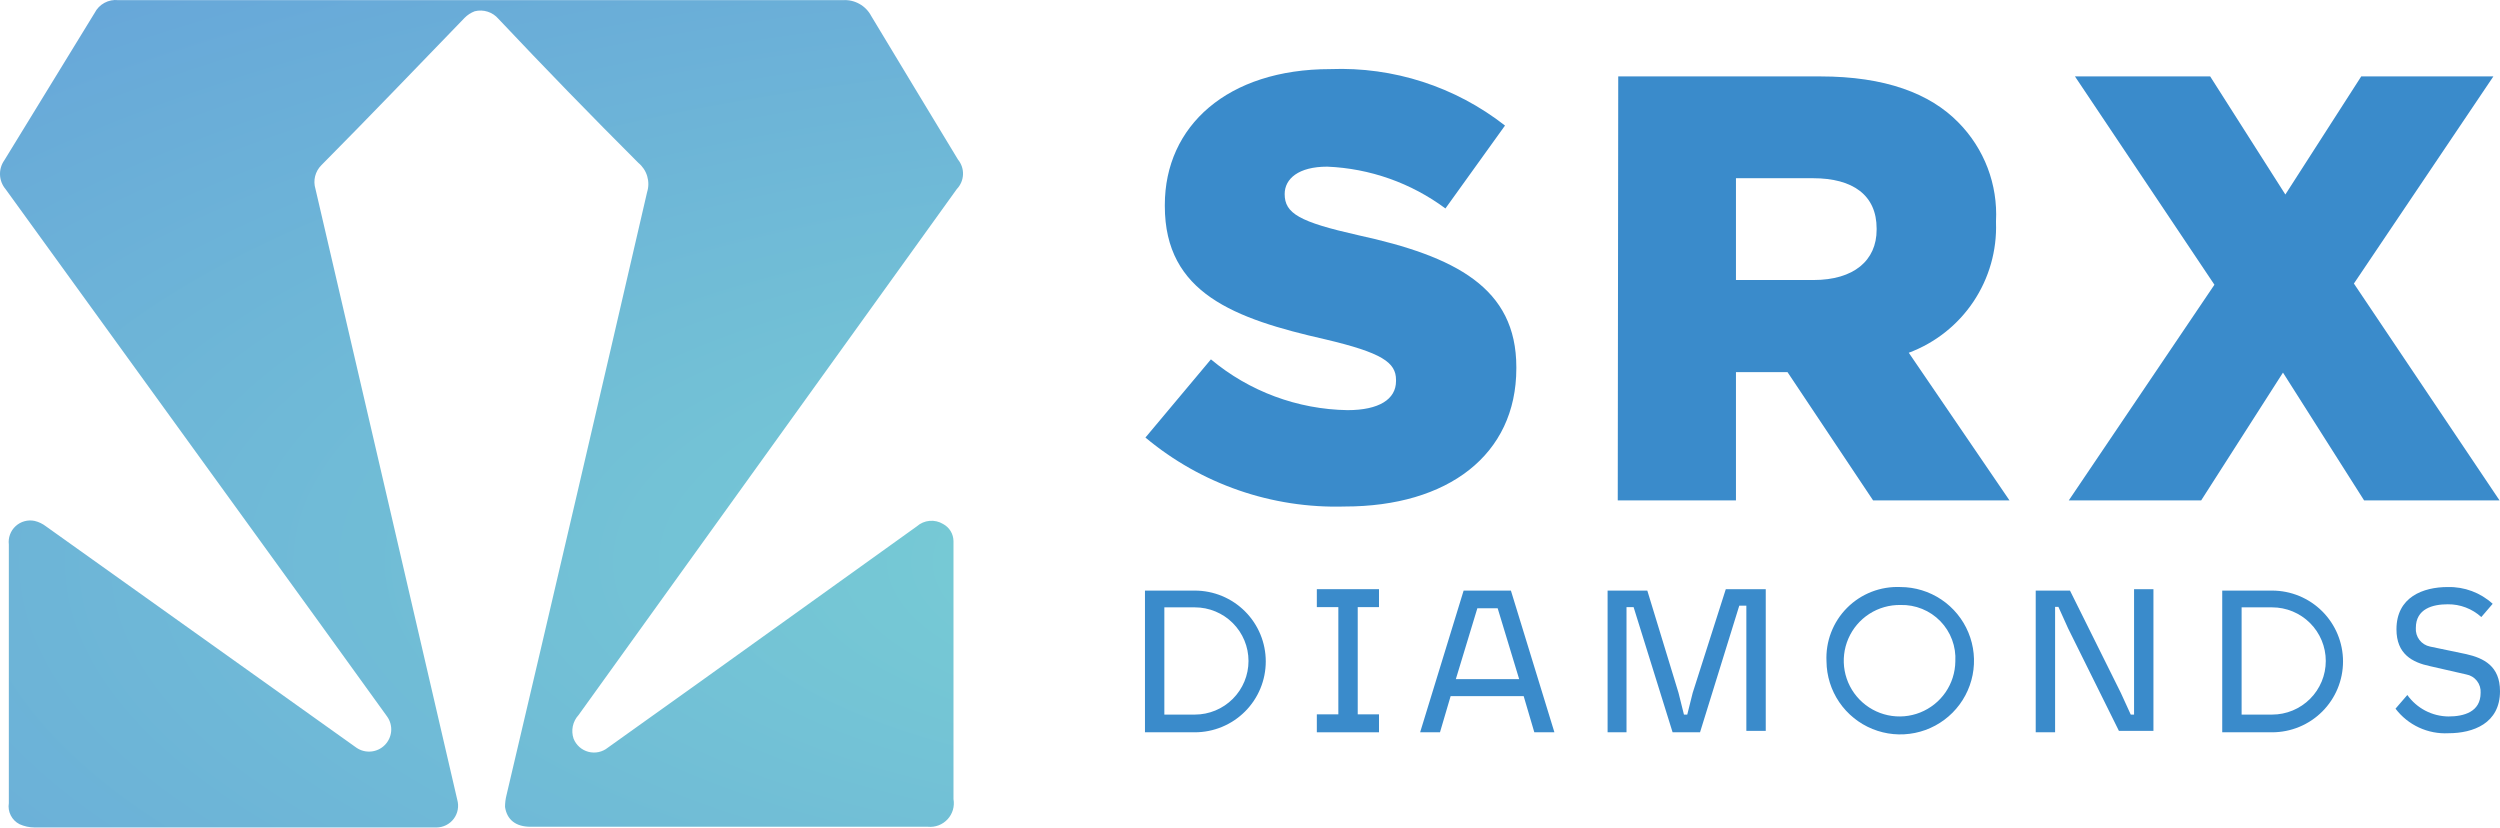 <svg width="157" height="52" viewBox="0 0 157 52" fill="none" xmlns="http://www.w3.org/2000/svg">
<path d="M52.946 0.009C53.305 -0.013 53.662 0.07 53.975 0.246C54.289 0.422 54.545 0.685 54.712 1.003C56.509 3.969 58.335 7.024 60.161 10.02C60.378 10.285 60.491 10.62 60.477 10.962C60.463 11.303 60.324 11.628 60.087 11.874C52.169 22.88 44.251 33.89 36.333 44.905C36.153 45.102 36.028 45.343 35.973 45.604C35.919 45.865 35.935 46.136 36.021 46.389C36.101 46.59 36.227 46.769 36.389 46.913C36.552 47.056 36.745 47.16 36.955 47.215C37.164 47.27 37.384 47.274 37.596 47.229C37.808 47.183 38.006 47.088 38.174 46.952L44.216 42.636L57.578 33.054C57.8 32.857 58.081 32.737 58.377 32.71C58.674 32.683 58.971 32.752 59.225 32.906C59.422 33.011 59.587 33.167 59.702 33.357C59.817 33.548 59.878 33.766 59.879 33.989V35.116C59.879 40.144 59.879 45.157 59.879 50.185C59.919 50.411 59.906 50.642 59.842 50.861C59.777 51.081 59.663 51.282 59.508 51.45C59.352 51.618 59.16 51.748 58.947 51.83C58.733 51.911 58.503 51.943 58.275 51.921H33.319C32.384 51.921 31.835 51.476 31.716 50.675C31.716 50.43 31.746 50.186 31.805 49.948C34.774 37.331 37.719 24.704 40.638 12.067C40.74 11.741 40.742 11.392 40.644 11.064C40.547 10.736 40.353 10.445 40.089 10.228C37.12 7.262 34.19 4.246 31.3 1.181C31.121 0.972 30.888 0.817 30.625 0.733C30.363 0.649 30.083 0.64 29.816 0.706C29.575 0.796 29.357 0.938 29.177 1.121C26.208 4.191 23.239 7.291 20.181 10.376C19.99 10.567 19.855 10.805 19.789 11.067C19.724 11.328 19.731 11.602 19.81 11.86C21.403 18.712 22.997 25.569 24.59 32.432C25.966 38.364 27.341 44.297 28.717 50.23C28.774 50.432 28.784 50.645 28.745 50.852C28.707 51.058 28.621 51.253 28.494 51.421C28.368 51.589 28.204 51.725 28.016 51.82C27.828 51.914 27.621 51.964 27.411 51.965H2.173C1.845 51.964 1.521 51.893 1.223 51.758C0.986 51.636 0.795 51.443 0.675 51.206C0.555 50.969 0.513 50.7 0.555 50.438V34.197C0.529 33.984 0.554 33.768 0.629 33.567C0.703 33.365 0.824 33.185 0.983 33.04C1.141 32.895 1.331 32.79 1.538 32.733C1.745 32.676 1.963 32.669 2.173 32.713C2.432 32.775 2.675 32.891 2.886 33.054L22.378 46.952C22.648 47.14 22.976 47.226 23.304 47.195C23.631 47.165 23.938 47.02 24.168 46.785C24.399 46.551 24.54 46.243 24.566 45.915C24.591 45.588 24.5 45.261 24.308 44.994L19.973 38.987L0.347 11.874C0.136 11.623 0.015 11.31 0.001 10.982C-0.012 10.655 0.083 10.332 0.273 10.065L5.944 0.81C6.081 0.541 6.296 0.321 6.561 0.178C6.826 0.035 7.129 -0.024 7.428 0.009H52.946Z" fill="url(#paint0_radial_1_2)"/>
<path d="M71.933 27.478L76.046 22.568C78.456 24.582 81.485 25.707 84.626 25.757C86.601 25.757 87.67 25.075 87.67 23.933V23.859C87.67 22.761 86.794 22.153 83.216 21.308C77.53 20.017 73.151 18.416 73.151 12.942V12.868C73.151 7.914 77.085 4.34 83.543 4.34C87.505 4.185 91.393 5.442 94.514 7.885L90.773 13.091C88.618 11.491 86.032 10.576 83.35 10.466C81.553 10.466 80.677 11.222 80.677 12.186C80.677 13.402 81.598 13.936 85.28 14.767C91.411 16.102 95.226 18.074 95.226 23.058V23.132C95.226 28.575 90.921 31.809 84.448 31.809C79.886 31.945 75.433 30.404 71.933 27.478Z" fill="#3A8BCB"/>
<path d="M101.625 4.799H114.318C118.386 4.799 121.207 5.867 122.988 7.692C123.791 8.504 124.416 9.476 124.823 10.543C125.229 11.611 125.408 12.751 125.349 13.891V13.966C125.411 15.732 124.915 17.473 123.932 18.942C122.949 20.412 121.528 21.535 119.871 22.153L126.195 31.423H117.629L112.255 23.369H109.018V31.423H101.595L101.625 4.799ZM113.888 17.585C116.412 17.585 117.852 16.368 117.852 14.425V14.351C117.852 12.26 116.367 11.192 113.858 11.192H109.018V17.585H113.888Z" fill="#3A8BCB"/>
<path d="M139.066 17.881L130.307 4.799H138.799L143.52 12.215L148.285 4.799H156.584L147.825 17.807L156.97 31.423H148.464L143.371 23.399L138.235 31.423H129.921L139.066 17.881Z" fill="#3A8BCB"/>
<path d="M71.904 45.988V37.089H75.036C76.217 37.089 77.35 37.558 78.185 38.392C79.021 39.227 79.49 40.358 79.49 41.538C79.49 42.719 79.021 43.85 78.185 44.685C77.35 45.519 76.217 45.988 75.036 45.988H71.904ZM73.121 38.142V44.876H75.036C75.93 44.876 76.787 44.521 77.419 43.889C78.051 43.258 78.406 42.402 78.406 41.509C78.406 40.616 78.051 39.76 77.419 39.128C76.787 38.497 75.93 38.142 75.036 38.142H73.121Z" fill="#3A8BCB"/>
<path d="M82.697 44.861H84.048V38.127H82.697V37H86.601V38.127H85.265V44.861H86.601V45.988H82.697V44.861Z" fill="#3A8BCB"/>
<path d="M89.184 45.988L91.916 37.089H94.885L97.617 45.988H96.355L95.687 43.719H91.099L90.431 45.988H89.184ZM91.426 42.651H95.404L94.054 38.201H92.777L91.426 42.651Z" fill="#3A8BCB"/>
<path d="M105.411 43.511L105.752 44.876H105.96L106.301 43.511L108.38 37H110.889V45.899H109.671V38.038H109.226L106.762 45.988H105.039L102.59 38.127H102.145V45.988H100.957V37.089H103.451L105.411 43.511Z" fill="#3A8BCB"/>
<path d="M119.351 36.866C120.265 36.869 121.157 37.142 121.916 37.65C122.674 38.159 123.266 38.88 123.615 39.723C123.965 40.566 124.057 41.494 123.88 42.389C123.703 43.285 123.265 44.108 122.622 44.755C121.978 45.403 121.156 45.846 120.261 46.028C119.366 46.21 118.437 46.124 117.591 45.78C116.745 45.437 116.019 44.85 115.505 44.096C114.992 43.341 114.713 42.451 114.704 41.538C114.673 40.919 114.771 40.3 114.993 39.721C115.215 39.141 115.555 38.615 115.993 38.175C116.43 37.735 116.955 37.392 117.533 37.166C118.112 36.941 118.731 36.839 119.351 36.866ZM119.351 37.993C118.658 37.982 117.976 38.176 117.393 38.551C116.81 38.927 116.352 39.467 116.077 40.103C115.801 40.739 115.721 41.442 115.845 42.123C115.97 42.805 116.295 43.434 116.778 43.931C117.261 44.428 117.881 44.771 118.559 44.916C119.237 45.061 119.943 45.002 120.588 44.745C121.232 44.489 121.786 44.048 122.179 43.477C122.572 42.906 122.786 42.231 122.795 41.538C122.822 41.075 122.752 40.61 122.59 40.175C122.428 39.74 122.177 39.343 121.853 39.009C121.529 38.676 121.14 38.414 120.709 38.239C120.278 38.064 119.816 37.98 119.351 37.993Z" fill="#3A8BCB"/>
<path d="M133.187 43.511L133.811 44.876H134.019V37H135.236V45.899H133.068L129.877 39.462L129.268 38.112H129.06V45.988H127.843V37.089H129.995L133.187 43.511Z" fill="#3A8BCB"/>
<path d="M139.556 45.988V37.089H142.689C143.87 37.089 145.003 37.558 145.838 38.392C146.673 39.227 147.142 40.358 147.142 41.538C147.142 42.719 146.673 43.85 145.838 44.685C145.003 45.519 143.87 45.988 142.689 45.988H139.556ZM140.773 38.142V44.876H142.689C143.582 44.876 144.44 44.521 145.072 43.889C145.704 43.258 146.059 42.402 146.059 41.509C146.059 40.616 145.704 39.76 145.072 39.128C144.44 38.497 143.582 38.142 142.689 38.142H140.773Z" fill="#3A8BCB"/>
<path d="M152.606 41.835C151.492 41.598 150.498 41.078 150.498 39.521C150.498 37.489 152.175 36.866 153.719 36.866C154.76 36.841 155.771 37.218 156.54 37.919L155.827 38.75C155.251 38.227 154.498 37.941 153.719 37.949C152.769 37.949 151.715 38.231 151.715 39.432C151.695 39.702 151.775 39.971 151.939 40.186C152.103 40.402 152.34 40.55 152.606 40.604L154.877 41.078C155.991 41.331 157 41.835 157 43.407C157 45.424 155.322 46.047 153.764 46.047C153.125 46.081 152.489 45.957 151.909 45.688C151.33 45.42 150.825 45.013 150.438 44.505L151.18 43.645C151.474 44.057 151.861 44.395 152.31 44.63C152.759 44.864 153.257 44.989 153.764 44.994C154.729 44.994 155.783 44.712 155.783 43.511C155.801 43.24 155.719 42.972 155.552 42.759C155.385 42.545 155.144 42.401 154.877 42.354L152.606 41.835Z" fill="#3A8BCB"/>
<defs>
<radialGradient id="paint0_radial_1_2" cx="0" cy="0" r="1" gradientUnits="userSpaceOnUse" gradientTransform="translate(80.754 35.324) scale(119.164 45.861)">
<stop stop-color="#79D0D4"/>
<stop offset="1" stop-color="#67A7D9"/>
</radialGradient>
</defs>
</svg>
